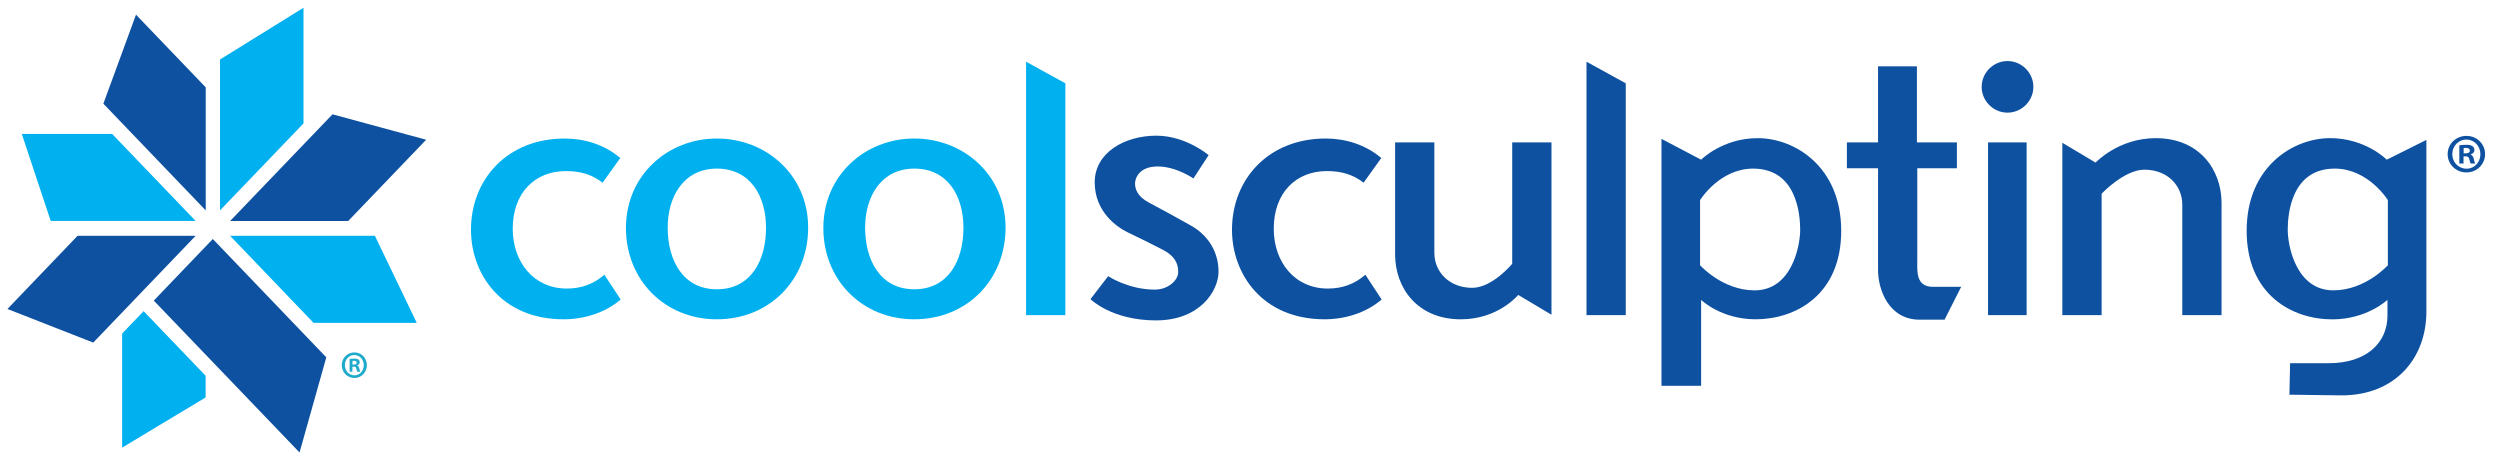 <?xml version="1.0" encoding="utf-8"?>
<!-- Generator: Adobe Illustrator 16.0.0, SVG Export Plug-In . SVG Version: 6.00 Build 0)  -->
<!DOCTYPE svg PUBLIC "-//W3C//DTD SVG 1.1//EN" "http://www.w3.org/Graphics/SVG/1.1/DTD/svg11.dtd">
<svg version="1.1" id="Ebene_1" xmlns="http://www.w3.org/2000/svg" xmlns:xlink="http://www.w3.org/1999/xlink" x="0px" y="0px"
	 width="163px" height="30px" viewBox="0 0 163 30" enable-background="new 0 0 163 30" xml:space="preserve">
<path fill="#00B0EF" d="M36.752,20.818c-4.083,0-6.044-2.975-6.044-5.836c0-3.298,2.375-5.951,6.113-5.951
	c1.27,0,2.584,0.391,3.622,1.27l-1.155,1.611c-0.714-0.554-1.476-0.758-2.398-0.758c-1.983,0-3.46,1.383-3.46,3.76
	c0,2.169,1.361,3.9,3.529,3.9c0.923,0,1.73-0.279,2.446-0.902l1.061,1.615C39.452,20.404,38.066,20.818,36.752,20.818"/>
<path fill="#00B0EF" d="M46.74,20.818c-3.415,0-5.928-2.578-5.928-5.952c0-3.46,2.744-5.835,5.928-5.835s5.951,2.353,5.951,5.811
	C52.691,18.24,50.178,20.818,46.74,20.818 M49.946,14.866c0-2.075-1.016-3.873-3.206-3.873c-2.146,0-3.207,1.798-3.207,3.849
	c0,2.125,0.992,4.019,3.207,4.019c2.213,0,3.206-1.871,3.206-4.019V14.866z"/>
<path fill="#00B0EF" d="M59.612,20.818c-3.414,0-5.93-2.578-5.93-5.952c0-3.46,2.746-5.835,5.93-5.835
	c3.182,0,5.951,2.353,5.951,5.811C65.563,18.24,63.049,20.818,59.612,20.818 M62.818,14.866c0-2.075-1.015-3.873-3.206-3.873
	c-2.146,0-3.206,1.798-3.206,3.849c0,2.125,0.991,4.019,3.206,4.019c2.214,0,3.206-1.871,3.206-4.019V14.866z"/>
<polygon fill="#00B0EF" points="66.9,20.545 66.9,4.024 69.462,5.432 69.462,20.545 "/>
<path fill="#0E51A1" d="M75.367,20.89c-2.885,0-4.269-1.386-4.269-1.386l1.154-1.498c0,0,1.315,0.877,3.044,0.877
	c0.831,0,1.524-0.577,1.524-1.152c0-0.578-0.255-1.063-1.017-1.453c-0.761-0.396-1.615-0.811-2.284-1.133
	c-0.669-0.325-2.144-1.316-2.144-3.256c0-1.96,1.983-3.043,4.011-3.043c1.939,0,3.415,1.269,3.415,1.269l-0.991,1.522
	c0,0-1.107-0.783-2.33-0.783s-1.476,0.783-1.476,1.107c0,0.321,0.115,0.83,0.9,1.245c0.783,0.415,1.59,0.854,2.744,1.501
	c1.152,0.645,1.8,1.754,1.8,3C79.45,18.953,78.25,20.89,75.367,20.89"/>
<path fill="#0E51A1" d="M86.37,20.818c-4.084,0-6.044-2.975-6.044-5.836c0-3.298,2.376-5.951,6.113-5.951
	c1.268,0,2.583,0.391,3.621,1.27l-1.153,1.611c-0.714-0.554-1.477-0.758-2.399-0.758c-1.982,0-3.459,1.383-3.459,3.76
	c0,2.169,1.361,3.9,3.528,3.9c0.923,0,1.729-0.279,2.445-0.902l1.06,1.615C89.068,20.404,87.684,20.818,86.37,20.818"/>
<path fill="#0E51A1" d="M98.987,19.229c0,0-1.292,1.59-3.736,1.59c-2.884,0-4.29-2.097-4.29-4.22V9.286h2.559v7.2
	c0,1.243,0.972,2.28,2.469,2.28c1.315,0,2.607-1.567,2.607-1.567V9.286h2.561v11.234L98.987,19.229z"/>
<polygon fill="#0E51A1" points="103.44,20.545 103.44,4.024 106,5.432 106,20.545 "/>
<path fill="#0E51A1" d="M114.466,20.818c-2.261,0-3.553-1.266-3.553-1.266v5.604h-2.585V9.054l2.585,1.359
	c0,0,1.385-1.405,3.691-1.405c2.423,0,5.443,1.866,5.443,6.041C120.048,19.229,117.073,20.818,114.466,20.818 M114.304,10.993
	c-2.191,0-3.459,2.053-3.459,2.053v4.246c0,0,1.453,1.639,3.552,1.639c2.445,0,2.975-2.931,2.975-3.948
	C117.371,13.968,117.141,10.993,114.304,10.993"/>
<path fill="#0E51A1" d="M126.785,20.844h-1.615c-2.032,0-2.722-1.961-2.722-3.252v-6.623h-2.031V9.286h2.031V4.324h2.535v4.962
	h2.607v1.683h-2.583v5.999c0,0.671-0.116,1.733,1.015,1.733h1.847L126.785,20.844z"/>
<path fill="#0E51A1" d="M130.889,7.345c-0.921,0-1.684-0.76-1.684-1.682c0-0.925,0.763-1.682,1.684-1.682
	c0.923,0,1.686,0.757,1.686,1.682C132.574,6.585,131.812,7.345,130.889,7.345 M129.62,9.286h2.516v11.259h-2.516V9.286z"/>
<path fill="#0E51A1" d="M142.285,20.545v-7.202c0-1.244-0.969-2.28-2.467-2.28c-1.318,0-2.792,1.566-2.792,1.566v7.916h-2.562V9.309
	l2.169,1.293c0,0,1.477-1.594,3.921-1.594c2.885,0,4.291,2.099,4.291,4.221v7.316H142.285z"/>
<path fill="#0E51A1" d="M152.665,25.779c-0.392,0-3.395-0.045-3.395-0.045l0.044-2.053h2.521c2.445,0,3.828-1.316,3.828-3.115
	v-1.016c0,0-1.337,1.273-3.597,1.273c-2.607,0-5.584-1.596-5.584-5.775c0-4.175,3.022-6.041,5.445-6.041
	c2.307,0,3.69,1.405,3.69,1.405l2.584-1.29v11.19C158.202,23.334,156.194,25.779,152.665,25.779 M155.688,13.046
	c0,0-1.269-2.053-3.461-2.053c-2.837,0-3.067,2.971-3.067,3.989c0,1.015,0.529,3.948,2.975,3.948c2.101,0,3.554-1.639,3.554-1.639
	V13.046z"/>
<path fill="#0E51A1" d="M162.027,10.049c0,0.665-0.537,1.193-1.218,1.193c-0.68,0-1.223-0.528-1.223-1.193
	c0-0.667,0.543-1.189,1.23-1.189C161.49,8.86,162.027,9.382,162.027,10.049 M159.889,10.049c0,0.527,0.399,0.949,0.929,0.949
	c0.515,0.007,0.904-0.422,0.904-0.943c0-0.526-0.39-0.955-0.92-0.955C160.288,9.1,159.889,9.529,159.889,10.049 M160.622,10.663
	h-0.274V9.475c0.107-0.014,0.26-0.035,0.454-0.035c0.226,0,0.326,0.035,0.407,0.094c0.071,0.051,0.123,0.14,0.123,0.253
	c0,0.146-0.109,0.237-0.246,0.283v0.015c0.115,0.036,0.172,0.131,0.209,0.288c0.037,0.181,0.064,0.25,0.088,0.29h-0.291
	c-0.036-0.04-0.057-0.146-0.094-0.29c-0.021-0.121-0.094-0.182-0.245-0.182h-0.131V10.663z M160.629,9.997h0.13
	c0.153,0,0.276-0.05,0.276-0.173c0-0.107-0.079-0.182-0.254-0.182c-0.073,0-0.124,0.008-0.152,0.015V9.997z"/>
<polygon fill="#00B0EF" points="7.963,29.184 7.963,21.746 9.364,20.287 13.406,24.498 13.406,25.914 "/>
<polygon fill="#0E51A1" points="5.057,15.375 0.484,20.146 6.079,22.337 12.755,15.375 "/>
<polygon fill="#00B0EF" points="7.312,8.732 1.422,8.732 3.306,14.405 12.755,14.405 "/>
<polygon fill="#0E51A1" points="13.414,5.696 8.867,0.956 6.739,6.761 13.414,13.718 "/>
<polygon fill="#00B0EF" points="27.174,21.053 20.446,21.053 15.004,15.376 24.444,15.376 "/>
<polygon fill="#0E51A1" points="21.679,7.453 27.785,9.111 22.702,14.41 15.004,14.41 "/>
<polygon fill="#00B0EF" points="14.345,3.878 19.788,0.506 19.788,8.046 14.345,13.718 "/>
<polygon fill="#0E51A1" points="21.275,23.299 19.53,29.502 10.027,19.599 13.875,15.583 "/>
<path fill="#1EAACB" d="M23.921,23.807c0,0.467-0.36,0.838-0.816,0.838c-0.457,0-0.822-0.371-0.822-0.838
	c0-0.466,0.365-0.83,0.827-0.83C23.561,22.977,23.921,23.341,23.921,23.807 M22.487,23.807c0,0.369,0.267,0.665,0.623,0.665
	c0.345,0.005,0.607-0.296,0.607-0.659c0-0.369-0.262-0.668-0.618-0.668C22.754,23.145,22.487,23.443,22.487,23.807 M22.978,24.238
	h-0.184v-0.832c0.072-0.01,0.175-0.024,0.305-0.024c0.151,0,0.219,0.024,0.273,0.065c0.048,0.035,0.083,0.097,0.083,0.177
	c0,0.103-0.074,0.169-0.165,0.198v0.011c0.077,0.024,0.116,0.091,0.14,0.202c0.025,0.127,0.044,0.173,0.059,0.203h-0.195
	c-0.025-0.03-0.039-0.102-0.064-0.203c-0.014-0.086-0.062-0.127-0.165-0.127h-0.087V24.238z M22.983,23.771h0.087
	c0.103,0,0.185-0.035,0.185-0.121c0-0.076-0.053-0.127-0.17-0.127c-0.049,0-0.082,0.006-0.102,0.01V23.771z"/>
<rect x="0.484" y="0.507" fill="none" width="161.544" height="28.616"/>
<g>
</g>
<g>
</g>
<g>
</g>
<g>
</g>
<g>
</g>
<g>
</g>
<g>
</g>
<g>
</g>
<g>
</g>
<g>
</g>
<g>
</g>
<g>
</g>
<g>
</g>
<g>
</g>
<g>
</g>
</svg>
